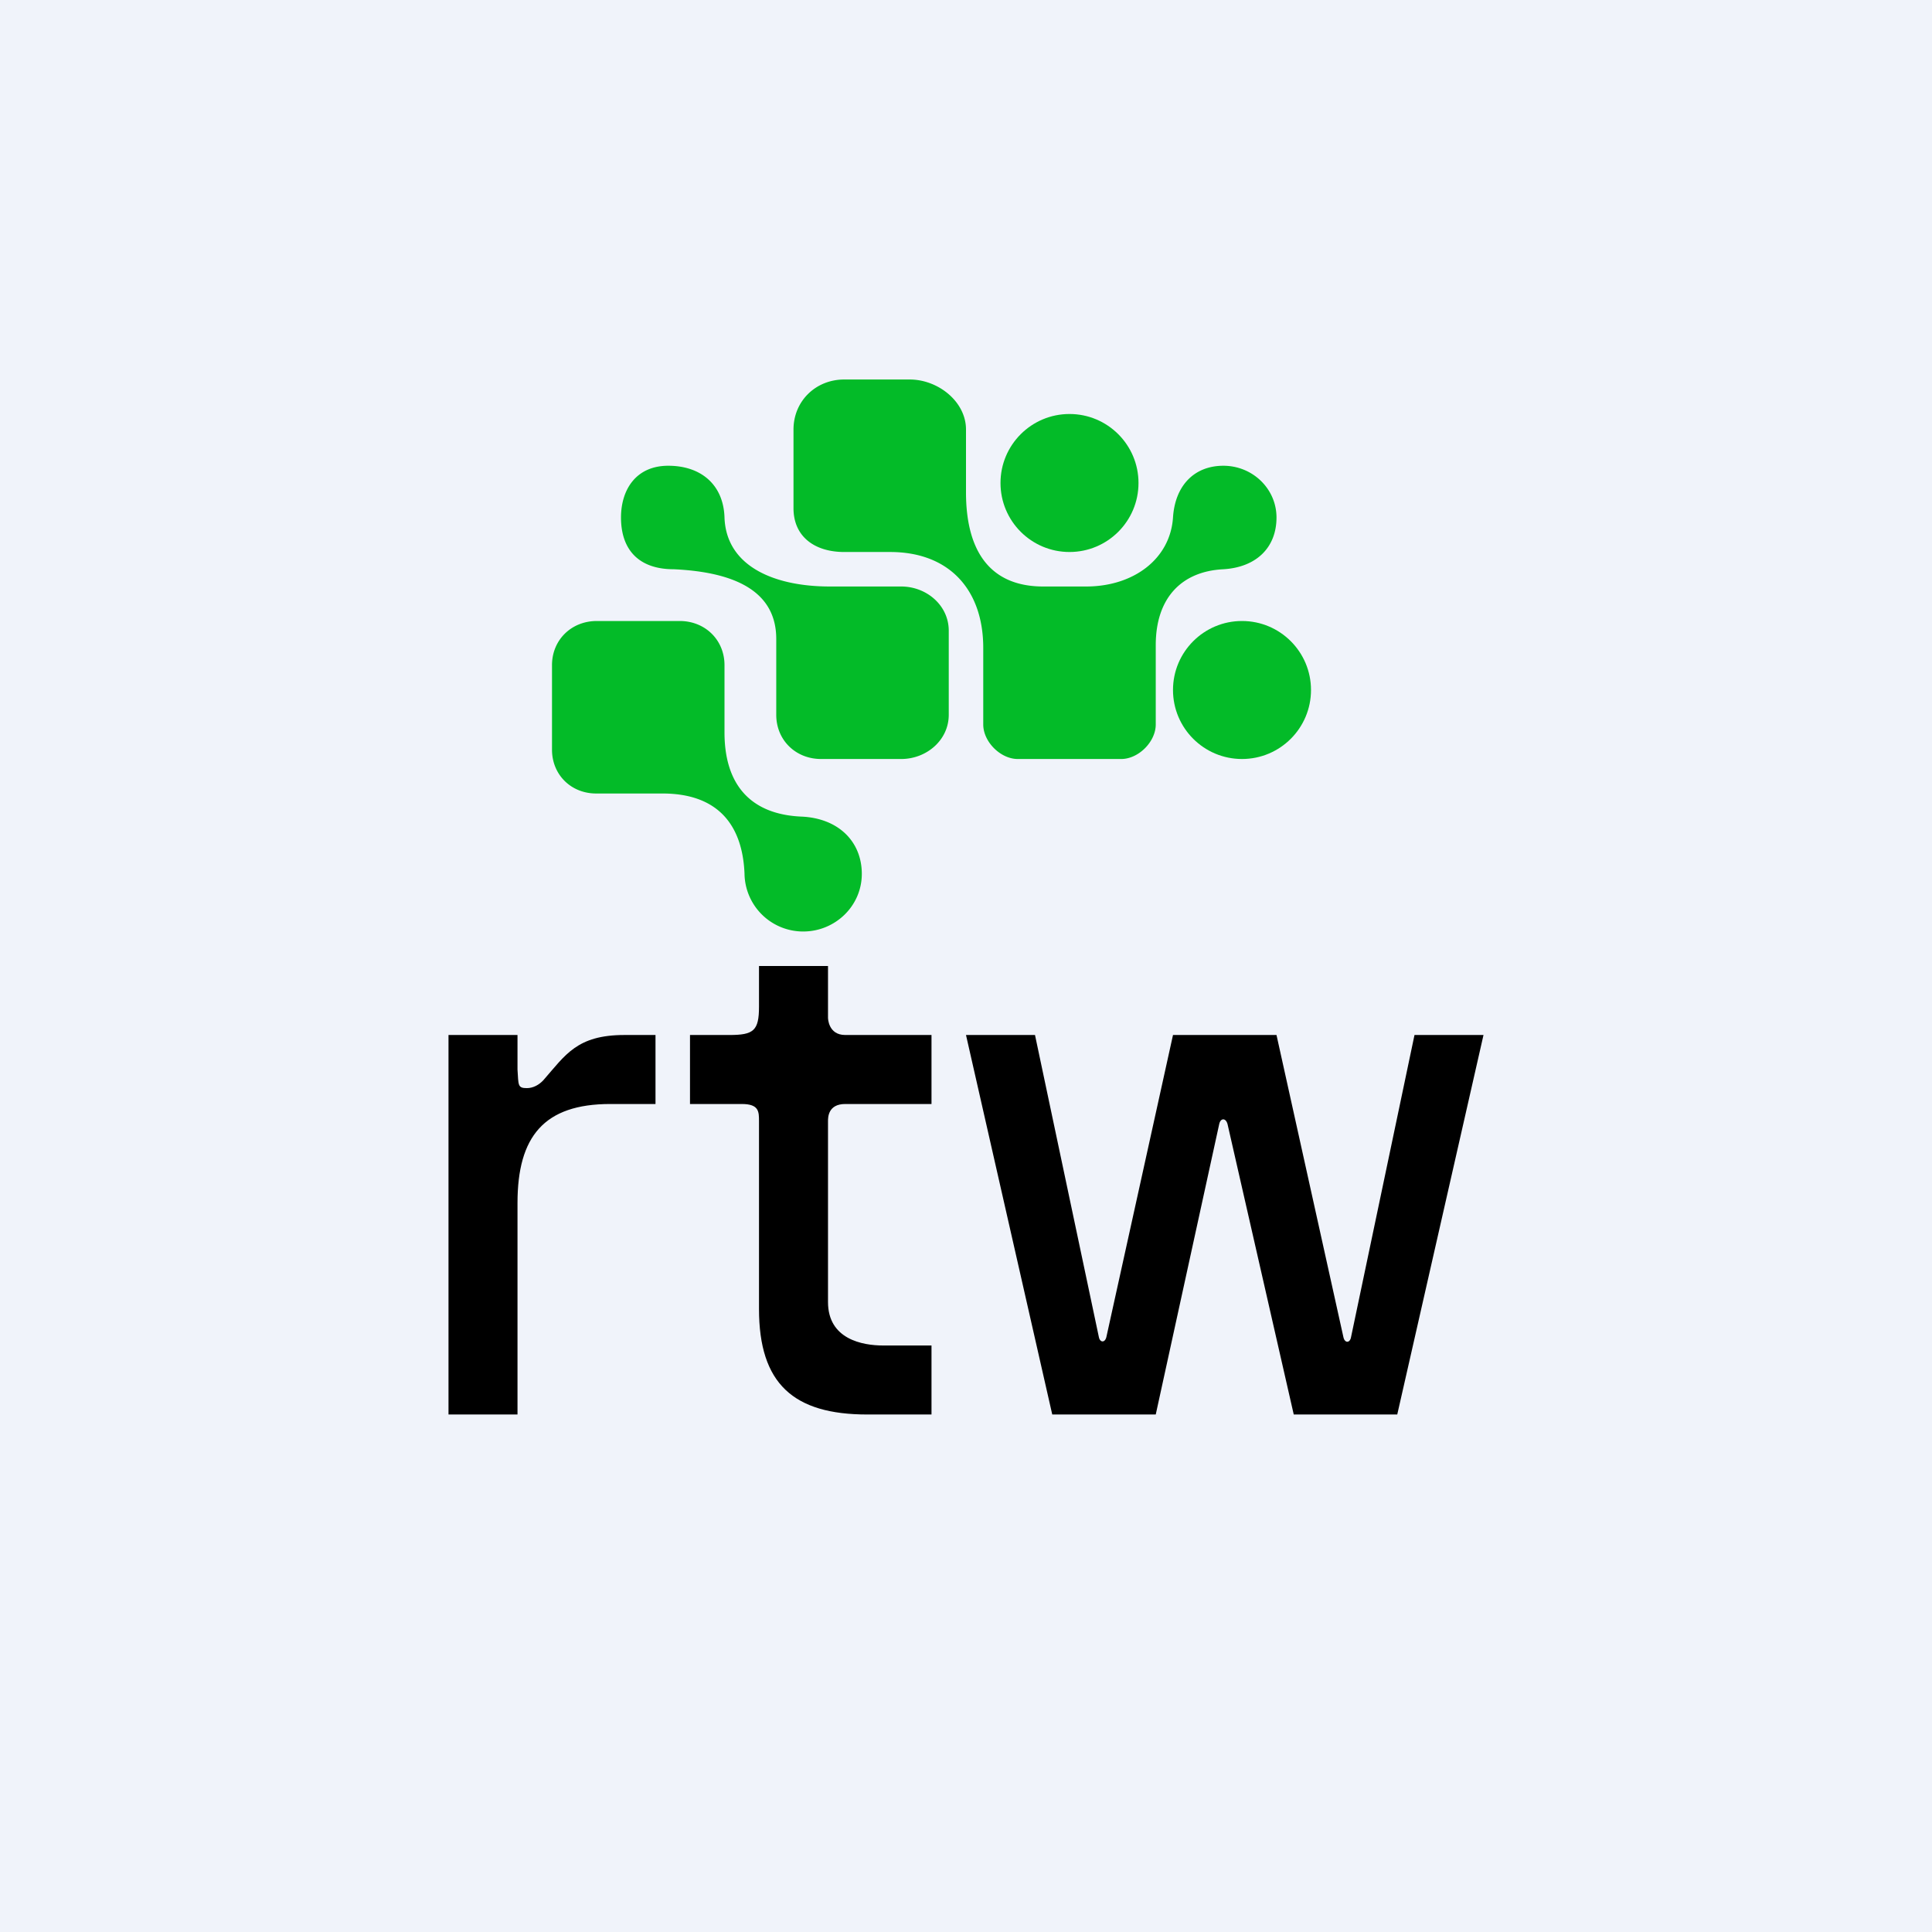 <svg width="56" height="56" viewBox="0 0 56 56" xmlns="http://www.w3.org/2000/svg"><path fill="#F0F3FA" d="M0 0h56v56H0z"/><path d="M16 19.28c0-.73.56-1.28 1.3-1.28h2.4c.74 0 1.3.55 1.3 1.28v1.95c0 1.53.77 2.38 2.24 2.44 1.07.05 1.74.73 1.74 1.66 0 .93-.77 1.67-1.7 1.67a1.7 1.7 0 0 1-1.7-1.68C21.52 23.9 20.8 23 19.2 23h-1.9c-.74.01-1.3-.54-1.3-1.27v-2.45Zm3.37-5.78c.95 0 1.6.55 1.63 1.5.05 1.42 1.45 2 3.05 2h2.07c.74 0 1.38.55 1.38 1.28v2.44c0 .73-.64 1.28-1.38 1.28H23.8c-.74 0-1.3-.55-1.3-1.28v-2.2c0-1.53-1.47-1.95-2.97-2.02-1.03 0-1.53-.58-1.53-1.5 0-.8.43-1.5 1.37-1.5ZM28.5 21v-2.22c0-1.67-.97-2.78-2.7-2.78h-1.33c-.85 0-1.47-.44-1.47-1.27v-2.28c0-.82.64-1.45 1.47-1.45h1.9c.82 0 1.63.64 1.63 1.45v1.82c0 1.71.7 2.73 2.24 2.73h1.24c1.38 0 2.44-.8 2.52-2 .06-.93.62-1.5 1.46-1.5.85 0 1.54.67 1.54 1.5 0 .85-.56 1.44-1.54 1.5-1.22.06-1.96.84-1.96 2.2V21c0 .5-.5 1-1 1h-3c-.5 0-1-.5-1-1Z" fill="#03BB28"/><path d="M13 30h2v1c.03.45 0 .54.27.54.19 0 .36-.1.48-.23.64-.73.97-1.31 2.35-1.31h.9v2h-1.31c-1.92 0-2.69.94-2.69 2.87V41h-2V30Zm7 0h1.14c.7 0 .86-.12.86-.82V28h2v1.5s0 .5.5.5H27v2h-2.5c-.5 0-.5.39-.5.5v5.24c0 1.08 1 1.26 1.6 1.26H27v2h-1.86C23 41 22 40.11 22 37.94V32.5c0-.28 0-.5-.5-.5H20v-2Zm8 0h2l1.85 8.75c.03.17.18.18.22 0L34 30h3l1.94 8.76c.04.18.19.17.22 0L41 30h2l-2.5 11h-3l-1.92-8.42c-.05-.18-.2-.18-.24 0L33.5 41h-3L28 30Z"/><circle cx="31" cy="14" r="2" fill="#03BB28"/><circle cx="36" cy="20" r="2" fill="#03BB28"/></svg>